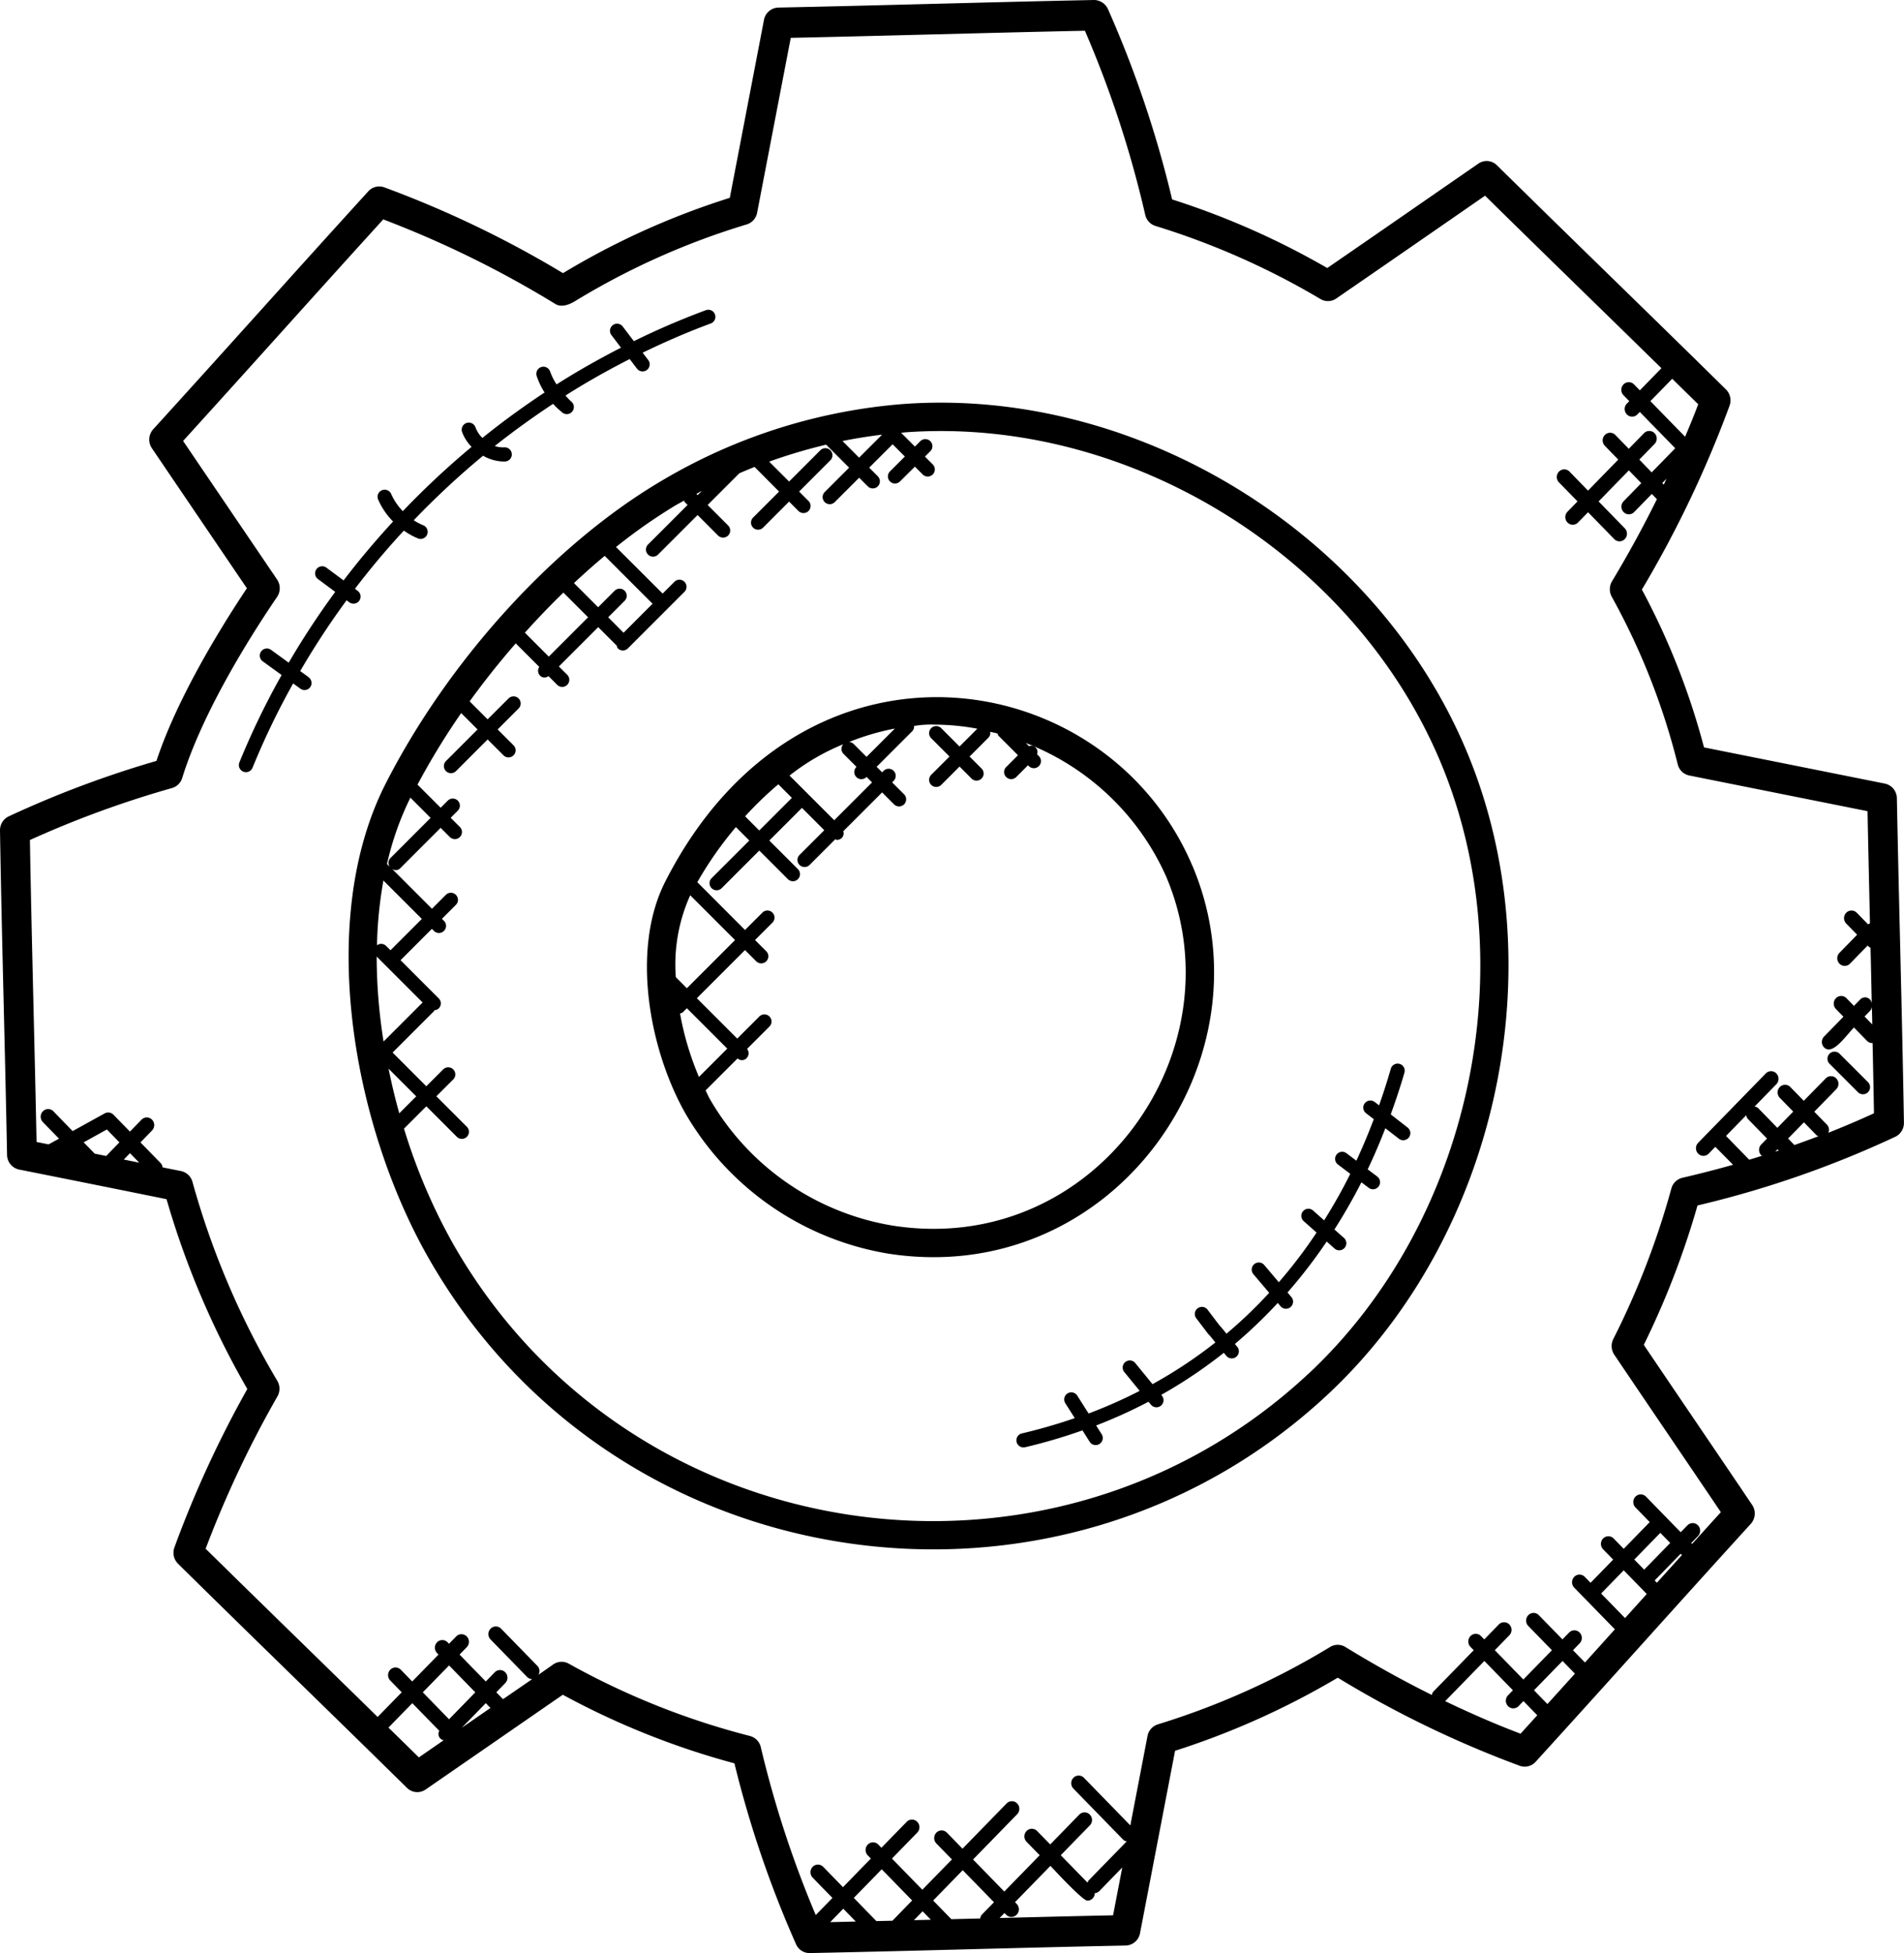 <svg xmlns="http://www.w3.org/2000/svg" width="156" height="160" viewBox="0 0 156 160"><g id="gearwheel_2183275" transform="translate(-1.005 -1)"><g id="Group_3" data-name="Group 3" transform="translate(29.568 33.986)"><path id="Path_25" data-name="Path 25" d="M57.285,12.866a45.759,45.759,0,0,0-19.854,6.307c-8.785,5.183-17.439,14.688-22.59,24.805-5.729,11.258-2.622,27.968,3.407,38.654,15.147,26.846,51.566,32.078,73.744,11.418,14.04-13.076,18.812-35.331,11.346-52.917C95.8,23.385,76.408,11.484,57.285,12.866Zm-1.763,2.513-1.886,1.886L52.274,15.9C53.354,15.683,54.438,15.511,55.523,15.379ZM40.738,20l-.332.332-.1-.1c.144-.079.283-.163.427-.237Zm-6.4,11.608L33.077,30.34l1.351-1.351a.581.581,0,1,0-.822-.822l-1.351,1.351-1.981-1.981c.831-.773,1.67-1.523,2.52-2.227l3.92,3.92Zm-4.928-3.29,2.023,2.023-3.221,3.221-1.96-1.96c1.026-1.138,2.076-2.241,3.158-3.284Zm-14.328,39,2.269,2.269-1.389,1.389c-.337-1.2-.627-2.424-.88-3.657Zm-.968-9.182,3.76,3.76-3.2,3.2a44.653,44.653,0,0,1-.564-6.955Zm.755-.887a.566.566,0,0,0-.734-.037,34.011,34.011,0,0,1,.527-5.308l3.147,3.147-2.568,2.568Zm.3-6.483-.214-.214a24.417,24.417,0,0,1,1.918-5.436l1.656,1.656-3.3,3.3a.556.556,0,0,0-.056.69ZM90.408,92.351C69.3,112.008,34.672,107.017,20.27,81.492a47.6,47.6,0,0,1-3.922-9.261l1.83-1.83,2.5,2.5a.581.581,0,1,0,.822-.822L19,69.58,20.382,68.2a.581.581,0,0,0-.822-.822l-1.382,1.382-2.763-2.763,3.407-3.407c.016-.016.012-.044.026-.063a.557.557,0,0,0,.346-.144.58.58,0,0,0,0-.822l-3.128-3.128,2.568-2.568.167.167a.581.581,0,1,0,.822-.822l-.167-.167L20.6,53.9a.581.581,0,0,0-.822-.822l-1.14,1.14-3.277-3.277a.5.5,0,0,0,.69-.053l3.3-3.3.755.755a.581.581,0,0,0,.822-.822l-.755-.755.583-.583a.581.581,0,0,0-.822-.822l-.583.583-1.895-1.895a59.264,59.264,0,0,1,3.578-5.861l1.342,1.342-2.589,2.589a.581.581,0,1,0,.822.822L23.2,40.349l1.3,1.3a.581.581,0,0,0,.822-.822l-1.3-1.3,1.716-1.716a.581.581,0,0,0-.822-.822L23.2,38.7l-1.472-1.472c1.182-1.639,2.45-3.225,3.776-4.751l1.93,1.93a.56.56,0,0,0,.049.7.5.5,0,0,0,.7.049l.718.718a.581.581,0,1,0,.822-.822l-.683-.683,3.221-3.221,1.519,1.519a.53.53,0,0,0,.091.221.58.58,0,0,0,.822,0l4.633-4.633a.581.581,0,0,0-.822-.822l-.964.964L33.72,24.584a44.851,44.851,0,0,1,4.89-3.421c.225-.132.46-.251.687-.381.023.037.016.081.046.114l.242.242-3.242,3.242a.581.581,0,1,0,.822.822l3.239-3.239,1.679,1.679a.581.581,0,0,0,.822-.822L41.228,21.14l2.6-2.6c.413-.176.829-.353,1.247-.516l2.006,2.018L44.95,22.173a.581.581,0,0,0,.822.822L47.9,20.863l.769.769a.581.581,0,0,0,.822-.822l-.769-.769,2.561-2.561a.581.581,0,1,0-.822-.822L47.9,19.219l-1.63-1.63A43.165,43.165,0,0,1,50.936,16.2l1.883,1.883-2,2a.581.581,0,1,0,.822.822l2-2,.706.708a.581.581,0,0,0,.822-.822l-.706-.708,1.918-1.918,1.005,1.005-1.219,1.219a.581.581,0,0,0,.822.822L58.209,18l.639.639a.581.581,0,1,0,.822-.822l-.639-.639.441-.441a.581.581,0,1,0-.822-.822l-.441.441-1.131-1.131c.128-.009.253-.03.381-.039,18.2-1.312,36.59,10,43.749,26.858,7.09,16.717,2.55,37.877-10.8,50.312Z" transform="translate(-11.811 -12.757)"></path></g><g id="Group_4" data-name="Group 4" transform="translate(54.011 58.112)"><path id="Path_26" data-name="Path 26" d="M66.969,36.939C59.9,20.305,34.916,16.385,23.788,38.253c-2.821,5.543-1.314,13.733,1.632,18.956A23.691,23.691,0,0,0,42.073,68.731c18.419,2.847,31.63-15.937,24.9-31.793ZM42.6,25.716,40.28,28.033,39.207,26.96a.572.572,0,0,0-.351-.146,20.174,20.174,0,0,1,3.741-1.1ZM38.371,27a.576.576,0,0,0,.016.78l1.073,1.073-.014.014a.581.581,0,1,0,.822.822l.014-.014.45.45-3.1,3.1-3.66-3.66A18.028,18.028,0,0,1,38.371,27Zm-5.32,3.279,1.112,1.112-2.673,2.673-1.159-1.159A29.427,29.427,0,0,1,33.051,30.281ZM25.834,39.37l3.671,3.671L25.56,46.987l-.906-.906A13.8,13.8,0,0,1,25.834,39.37ZM25,49.056a.557.557,0,0,0,.23-.1l.33-.33,3.309,3.309-2.32,2.32A23.992,23.992,0,0,1,25,49.056ZM42.428,66.435A21.323,21.323,0,0,1,27.443,56.066c-.125-.221-.232-.476-.351-.708l2.619-2.619a.531.531,0,0,0,.75-.03.569.569,0,0,0,.03-.75l1.834-1.834A.581.581,0,1,0,31.5,49.3l-1.814,1.814-3.309-3.309,3.945-3.945.92.92a.581.581,0,1,0,.822-.822l-.92-.92,1.426-1.426a.581.581,0,0,0-.822-.822l-1.426,1.426L26.415,38.3a29.921,29.921,0,0,1,3.16-4.514l1.1,1.1L27.587,37.97a.581.581,0,1,0,.822.822l3.084-3.084,2.343,2.343a.581.581,0,0,0,.822-.822l-2.343-2.343,2.673-2.673,1.828,1.828-2.025,2.025a.581.581,0,0,0,.822.822l2.106-2.106c.046.012.084.053.13.053a.578.578,0,0,0,.411-.17.548.548,0,0,0,.116-.541l3.179-3.179.978.978a.581.581,0,0,0,.822-.822l-.978-.978L42.5,30a.581.581,0,1,0-.822-.822l-.121.121-.45-.45,2.91-2.91a.558.558,0,0,0,.158-.437,8.536,8.536,0,0,1,1.781-.109,19.242,19.242,0,0,1,3.4.334L47.9,27.183l-1.5-1.5a.581.581,0,1,0-.822.822l1.5,1.5-1.5,1.5a.581.581,0,0,0,.822.822l1.5-1.5.982.982a.581.581,0,0,0,.822-.822l-.982-.982,1.549-1.549a.554.554,0,0,0,.142-.478c.2.046.4.088.6.142.028.06.026.13.074.179l1.6,1.6-.966.966a.581.581,0,1,0,.822.822l.966-.966.07.07a.581.581,0,0,0,.822-.822l-.151-.151a.509.509,0,0,0-.659-.659l-.262-.262A20.817,20.817,0,0,1,64.83,37.842c6.047,14.237-5.836,31.175-22.4,28.593Z" transform="translate(-22.288 -23.141)"></path></g><g id="Group_5" data-name="Group 5" transform="translate(1.005 1)"><path id="Path_27" data-name="Path 27" d="M156.3,94.123A1.256,1.256,0,0,0,157,92.968c-.151-9.028-.407-17.675-.578-26.575a1.242,1.242,0,0,0-.987-1.2l-14.815-2.965a59.392,59.392,0,0,0-5.09-12.93,90.817,90.817,0,0,0,7.182-15.06,1.272,1.272,0,0,0-.3-1.34c-6.458-6.363-12.543-12.235-18.757-18.357a1.193,1.193,0,0,0-1.526-.135c-4.861,3.362-8.425,5.832-12.377,8.552a64.716,64.716,0,0,0-12.711-5.62,89.771,89.771,0,0,0-5.261-15.6A1.267,1.267,0,0,0,90.656,1c-8.5.172-16.924.435-25.885.62A1.23,1.23,0,0,0,63.6,2.627L60.8,17.207a63.023,63.023,0,0,0-13.667,6.17,86.215,86.215,0,0,0-14.649-7.032,1.2,1.2,0,0,0-1.3.325C25.16,23.282,19.635,29.492,13.563,36.16a1.27,1.27,0,0,0-.11,1.565l7.779,11.467c-2.63,3.943-5.846,9.408-7.409,14.143A84.375,84.375,0,0,0,1.717,67.88a1.255,1.255,0,0,0-.712,1.157c.149,9.058.4,17.3.578,26.575a1.241,1.241,0,0,0,.987,1.2q6.184,1.23,12.08,2.428a69.914,69.914,0,0,0,6.619,15.55,88.471,88.471,0,0,0-5.975,12.982,1.27,1.27,0,0,0,.3,1.335C21.9,135.325,28,141.22,34.35,147.467a1.2,1.2,0,0,0,1.526.135l11.241-7.765a64.539,64.539,0,0,0,14.062,5.62,88.039,88.039,0,0,0,5.046,14.813,1.207,1.207,0,0,0,1.1.73h.024c8.845-.18,17.029-.438,25.888-.618a1.23,1.23,0,0,0,1.173-1.008l2.872-14.947a64.957,64.957,0,0,0,13.328-5.987,85.786,85.786,0,0,0,14.912,7.217,1.2,1.2,0,0,0,1.3-.325c6.058-6.65,11.456-12.715,17.626-19.49a1.27,1.27,0,0,0,.112-1.562c-3.011-4.467-5.978-8.812-8.874-13.107a68.352,68.352,0,0,0,4.4-11.418A83.48,83.48,0,0,0,156.3,94.123ZM144.079,92.36a.607.607,0,0,0,.115.285l1.587,1.628-.473.485a.636.636,0,0,0,0,.885c.022.022.056.015.08.035-.354.112-.709.223-1.065.33l-1.9-1.95Zm3.944,2.442-.517-.53,1.3-1.33,1.051,1.077c.039.04.1.033.144.06-.653.25-1.312.488-1.975.723Zm-1.282.455c-.093.03-.19.058-.283.088l.185-.19Zm7.665-10.332-.634-.65.478-.49a.61.61,0,0,0,.124-.305C154.384,83.963,154.4,84.443,154.406,84.925ZM137.324,40.7l-.124-.127.344-.353c-.073.16-.144.323-.219.48Zm1.746-3.92-2.845-2.917,1.789-1.835c.709.7,1.412,1.382,2.131,2.09-.334.893-.7,1.778-1.075,2.663ZM9.706,95.7l-.939-.19-.907-.927,1.9-1.053,1.029,1.055Zm1.95-.23.756.777-1.265-.255Zm23.669,49.5c-.841-.827-1.663-1.63-2.492-2.442l1.953-2L37,142.792a.516.516,0,0,0,.358.77Zm2.472-3.125-2.15-2.205,2.15-2.205,2.15,2.205Zm3.011-1.32.383.393-2.348,1.622Zm33.316,17.825-1.316.03-1.848-1.9,2.287-2.345,2.492,2.555Zm2.474-.773.675.693-1.385.035Zm-5.478.84-2.094.048,1.07-1.1Zm7.835-.19-1.494-1.533,2.423-2.485,2.56,2.625-1.007,1.033a.611.611,0,0,0-.122.3c-.3.005-2.1.05-2.36.058Zm3.949-.1.4-.41.137.14a.6.6,0,0,0,.863,0,.636.636,0,0,0,0-.885l-.137-.14,2.9-2.975c.28.287,2.633,2.848,3.03,2.848a.6.6,0,0,0,.432-.183.622.622,0,0,0,.173-.43.579.579,0,0,0,.353-.15l1.9-1.953-.753,3.918c-3.159.065-6.236.142-9.3.22Zm42.685-15.1c-2.058-.775-4.12-1.68-6.178-2.665l3.211-3.292,2.34,2.4-.4.415a.636.636,0,0,0,0,.885.6.6,0,0,0,.863,0l.4-.415,1.134,1.163Zm2.2-2.428-1.1-1.13,2.34-2.4,1.014,1.04C129.3,138.933,128.543,139.768,127.789,140.6Zm6.36-7.043-1.962-2.012,1.853-1.9,1.889,1.937-1.78,1.975Zm3.7-6.152-2.133,2.187-.809-.83,2.133-2.187Zm-1.087,3.26-.185-.19,2.133-2.187.1.105Q137.781,129.53,136.758,130.662Zm1.182-32.3a65.777,65.777,0,0,1-4.754,12.327,1.275,1.275,0,0,0,.078,1.29c2.945,4.37,5.727,8.445,8.732,12.9-.8.878-1.575,1.737-2.357,2.6l-.071-.073.551-.565a.636.636,0,0,0,0-.885.6.6,0,0,0-.863,0l-.551.565-2.843-2.915a.6.6,0,0,0-.863,0,.636.636,0,0,0,0,.885l1.17,1.2-2.133,2.188-.824-.845a.6.6,0,0,0-.863,0,.636.636,0,0,0,0,.885l.824.845-1.853,1.9-.475-.488a.6.6,0,0,0-.863,0,.636.636,0,0,0,0,.885l3.33,3.415q-1.221,1.354-2.45,2.718l-.982-1.008.546-.56a.636.636,0,0,0,0-.885.6.6,0,0,0-.863,0l-.546.56-1.936-1.985a.6.6,0,0,0-.863,0,.636.636,0,0,0,0,.885l1.936,1.985-2.34,2.4-2.34-2.4,1.192-1.222a.636.636,0,0,0,0-.885.6.6,0,0,0-.863,0l-1.192,1.223-.266-.273a.6.6,0,0,0-.863,0,.636.636,0,0,0,0,.885l.266.273-3.33,3.415a.587.587,0,0,0-.1.252q-3.562-1.766-7.087-3.932a1.192,1.192,0,0,0-1.251,0,62.485,62.485,0,0,1-14.115,6.34,1.24,1.24,0,0,0-.846.955l-1.407,7.322-3.8-3.9a.6.6,0,0,0-.863,0,.636.636,0,0,0,0,.885l4.108,4.215a.571.571,0,0,0,.258.11l-3.135,3.215c-.046.047-.039.112-.068.17l-2.2-2.252,2.382-2.443a.636.636,0,0,0,0-.885.6.6,0,0,0-.863,0l-2.382,2.443-1.075-1.1a.6.6,0,0,0-.863,0,.636.636,0,0,0,0,.885l1.075,1.1-2.9,2.975-2.56-2.625,3.613-3.708a.636.636,0,0,0,0-.885.6.6,0,0,0-.863,0l-3.613,3.707-1.28-1.312a.6.6,0,0,0-.863,0,.636.636,0,0,0,0,.885L79,153.327l-2.423,2.485-2.492-2.555,2.072-2.125a.636.636,0,0,0,0-.885.6.6,0,0,0-.863,0l-2.072,2.125-.254-.26a.6.6,0,0,0-.863,0,.636.636,0,0,0,0,.885l.254.26L70.073,155.6l-1.621-1.665a.6.6,0,0,0-.863,0,.636.636,0,0,0,0,.885l1.621,1.665-1.37,1.4a86.678,86.678,0,0,1-4.5-13.752,1.235,1.235,0,0,0-.892-.918A62.132,62.132,0,0,1,47.6,137.288a1.193,1.193,0,0,0-1.263.063l-1.214.85a.6.6,0,0,0-.071-.71l-2.989-3.065a.6.6,0,0,0-.863,0,.636.636,0,0,0,0,.885l2.989,3.065a.6.6,0,0,0,.422.18L42.22,140.2l-.551-.565.734-.753a.636.636,0,0,0,0-.885.6.6,0,0,0-.863,0l-.734.753-2.148-2.205.588-.6a.636.636,0,0,0,0-.885.6.6,0,0,0-.863,0l-.588.6-.117-.12a.6.6,0,0,0-.863,0,.636.636,0,0,0,0,.885l.117.12-2.15,2.205-.939-.963a.6.6,0,0,0-.863,0,.636.636,0,0,0,0,.885l.939.963-1.972,2.022c-5.719-5.6-9.115-8.885-14.093-13.782a86.8,86.8,0,0,1,5.883-12.48,1.272,1.272,0,0,0-.027-1.3,66.861,66.861,0,0,1-6.938-16.283,1.237,1.237,0,0,0-.931-.875c-.5-.1-1.009-.2-1.516-.305a.615.615,0,0,0-.129-.32l-1.682-1.725.948-.975a.636.636,0,0,0,0-.885.6.6,0,0,0-.863,0l-.948.975L10.3,92.32a.6.6,0,0,0-.719-.108l-2.626,1.45L5.381,92.04a.6.6,0,0,0-.863,0,.636.636,0,0,0,0,.885l1.324,1.357-.856.468L4,94.553c-.171-8.545-.4-16.377-.544-24.737A83.28,83.28,0,0,1,15.1,65.558a1.226,1.226,0,0,0,.834-.825c1.536-4.945,4.961-10.7,7.772-14.83a1.275,1.275,0,0,0,0-1.43l-7.7-11.35c5.6-6.158,10.558-11.723,16.4-18.15a84.475,84.475,0,0,1,14.1,6.93c.336.208.868.24,1.692-.28a60.6,60.6,0,0,1,13.984-6.237,1.235,1.235,0,0,0,.856-.958L65.794,4.1c7.955-.168,15.924-.41,24.1-.582A87.63,87.63,0,0,1,94.837,18.6a1.236,1.236,0,0,0,.836.91A62.426,62.426,0,0,1,109.2,25.5a1.194,1.194,0,0,0,1.287-.045c3.888-2.673,8.286-5.718,12.192-8.423,4.715,4.638,8.633,8.435,14.452,14.132l-1.77,1.815-.475-.487a.6.6,0,0,0-.863,0,.636.636,0,0,0,0,.885l.475.488-.2.2a.636.636,0,0,0,0,.885.6.6,0,0,0,.863,0l.2-.2,2.9,2.973L136.332,39.7,135.32,38.65l1.246-1.277a.636.636,0,0,0,0-.885.6.6,0,0,0-.863,0l-1.246,1.278-1.1-1.13a.6.6,0,0,0-.863,0,.636.636,0,0,0,0,.885l1.1,1.13-2.479,2.543L129.6,39.635a.6.6,0,0,0-.863,0,.636.636,0,0,0,0,.885l1.519,1.557-.822.843a.636.636,0,0,0,0,.885.6.6,0,0,0,.863,0l.822-.842,2.145,2.2a.6.6,0,0,0,.863,0,.636.636,0,0,0,0-.885l-2.145-2.2,2.479-2.543,1.019,1.045-1.448,1.485a.636.636,0,0,0,0,.885.6.6,0,0,0,.863,0l1.448-1.485.417.428q-1.686,3.412-3.674,6.72a1.276,1.276,0,0,0-.02,1.283,56.568,56.568,0,0,1,5.4,13.72,1.229,1.229,0,0,0,.951.915l14.6,2.923c.061,3.125.134,6.168.2,9.2a.632.632,0,0,0-.158.068l-.924-.947a.6.6,0,0,0-.863,0,.636.636,0,0,0,0,.885l.892.915-1.448,1.485a.636.636,0,0,0,0,.885.6.6,0,0,0,.863,0l1.448-1.485c.293.3.041.045.236.178q.055,2.28.1,4.567a.551.551,0,0,0-.98-.29l-.478.49-.614-.63a.6.6,0,0,0-.863,0,.636.636,0,0,0,0,.885l.614.63-1.587,1.628a.636.636,0,0,0,0,.885c.685.7,1.765-.927,2.45-1.628l1.065,1.092a.6.6,0,0,0,.432.183c.012,0,.019-.013.029-.013.041,1.905.08,3.815.115,5.765q-1.825.84-3.74,1.595a.6.6,0,0,0-.1-.645l-1.051-1.077,1.8-1.845a.636.636,0,0,0,0-.885.6.6,0,0,0-.863,0l-1.8,1.835-1.1-1.128a.6.6,0,0,0-.863,0,.636.636,0,0,0,0,.885l1.1,1.128-1.3,1.33-1.587-1.628a.567.567,0,0,0-.278-.118l1.782-1.827a.636.636,0,0,0,0-.885.6.6,0,0,0-.863,0l-5.544,5.685a.636.636,0,0,0,0,.885.6.6,0,0,0,.863,0l.544-.557L143,96.42q-2.044.577-4.154,1.067a1.224,1.224,0,0,0-.9.872Z" transform="translate(-1.005 -1)"></path></g><g id="Group_6" data-name="Group 6" transform="translate(150.734 87.154)"><path id="Path_28" data-name="Path 28" d="M64.794,38.724a.581.581,0,1,0,.822-.822l-2.329-2.329a.581.581,0,0,0-.822.822Z" transform="translate(-62.295 -35.403)"></path></g><g id="Group_7" data-name="Group 7" transform="translate(20.582 26.37)"><path id="Path_29" data-name="Path 29" d="M15.147,41.014l-.692-.5a65.292,65.292,0,0,1,3.8-5.8l.221.163a.581.581,0,0,0,.692-.934l-.228-.17q1.888-2.477,4.008-4.767a5.925,5.925,0,0,0,1.152.639.581.581,0,0,0,.437-1.077,4.618,4.618,0,0,1-.78-.409,67.219,67.219,0,0,1,5.682-5.288,3.511,3.511,0,0,0,1.672.474h.1a.581.581,0,1,0-.033-1.161,2.123,2.123,0,0,1-.78-.107c1.54-1.226,3.137-2.373,4.779-3.458a5.966,5.966,0,0,0,.8.748.58.58,0,0,0,.7-.922,5.009,5.009,0,0,1-.485-.506c1.7-1.08,3.462-2.071,5.26-2.986l.615.81a.582.582,0,0,0,.927-.7l-.481-.632c1.823-.885,3.681-1.693,5.58-2.394a.58.58,0,0,0-.4-1.089,62.6,62.6,0,0,0-5.9,2.538l-.934-1.228a.582.582,0,0,0-.927.7l.806,1.061c-1.8.924-3.569,1.92-5.278,3.01a5.023,5.023,0,0,1-.525-1.047.58.58,0,0,0-1.105.353,6.062,6.062,0,0,0,.648,1.356c-1.753,1.161-3.458,2.4-5.095,3.722a2.363,2.363,0,0,1-.564-.862.579.579,0,0,0-1.1.376,3.442,3.442,0,0,0,.778,1.219,67.844,67.844,0,0,0-5.634,5.267,4.823,4.823,0,0,1-.95-1.4.581.581,0,1,0-1.066.462,6,6,0,0,0,1.217,1.786c-1.423,1.547-2.782,3.153-4.054,4.825l-1.407-1.045a.581.581,0,1,0-.692.934l1.414,1.05a65.511,65.511,0,0,0-3.811,5.8l-1.447-1.05a.58.58,0,1,0-.683.938l1.549,1.124a63.235,63.235,0,0,0-3.46,7.157.581.581,0,1,0,1.077.437,61.9,61.9,0,0,1,3.328-6.906l.592.43a.58.58,0,0,0,.81-.13.588.588,0,0,0-.139-.808Z" transform="translate(-9.436 -10.907)"></path></g><g id="Group_8" data-name="Group 8" transform="translate(84.283 88.151)"><path id="Path_30" data-name="Path 30" d="M65.39,39.351c.4-1.108.78-2.236,1.117-3.4a.581.581,0,1,0-1.115-.325q-.442,1.526-.957,2.984l-.358-.276a.581.581,0,1,0-.711.92l.634.49q-.662,1.756-1.426,3.4l-.794-.6a.58.58,0,1,0-.7.924l.994.752c-.657,1.331-1.379,2.592-2.141,3.811l-.885-.787a.581.581,0,1,0-.771.868l1.036.92A40.041,40.041,0,0,1,56.22,53.1l-1.212-1.43a.582.582,0,0,0-.887.752l1.31,1.544a37.462,37.462,0,0,1-3.5,3.351c-1.087-1.358.209.351-1.57-1.995a.582.582,0,0,0-.927.7c1.948,2.564.365.481,1.588,2.013a37.5,37.5,0,0,1-5.151,3.414l-1.412-1.728a.581.581,0,1,0-.9.736L44.82,62a39.681,39.681,0,0,1-4.185,1.853l-.929-1.463a.58.58,0,1,0-.98.622l.776,1.221a44.973,44.973,0,0,1-4.331,1.252.581.581,0,0,0,.26,1.133,44.259,44.259,0,0,0,4.7-1.382l.594.936a.58.58,0,0,0,.98-.622l-.453-.715a40.727,40.727,0,0,0,4.291-1.944l.2.242a.581.581,0,1,0,.9-.736l-.058-.07a39.194,39.194,0,0,0,5.13-3.446c.084.091.146.193.232.281a.581.581,0,1,0,.838-.806c-.058-.06-.107-.137-.163-.2a39.622,39.622,0,0,0,3.513-3.36l.211.251a.582.582,0,1,0,.887-.752l-.3-.355a42,42,0,0,0,3.209-4.173l.625.555a.581.581,0,1,0,.771-.868l-.762-.676c.79-1.238,1.53-2.524,2.211-3.866l.615.467a.58.58,0,0,0,.7-.924l-.8-.6c.518-1.089,1-2.215,1.447-3.369l1.11.859a.581.581,0,1,0,.711-.92Z" transform="translate(-34.721 -35.208)"></path></g></g></svg>